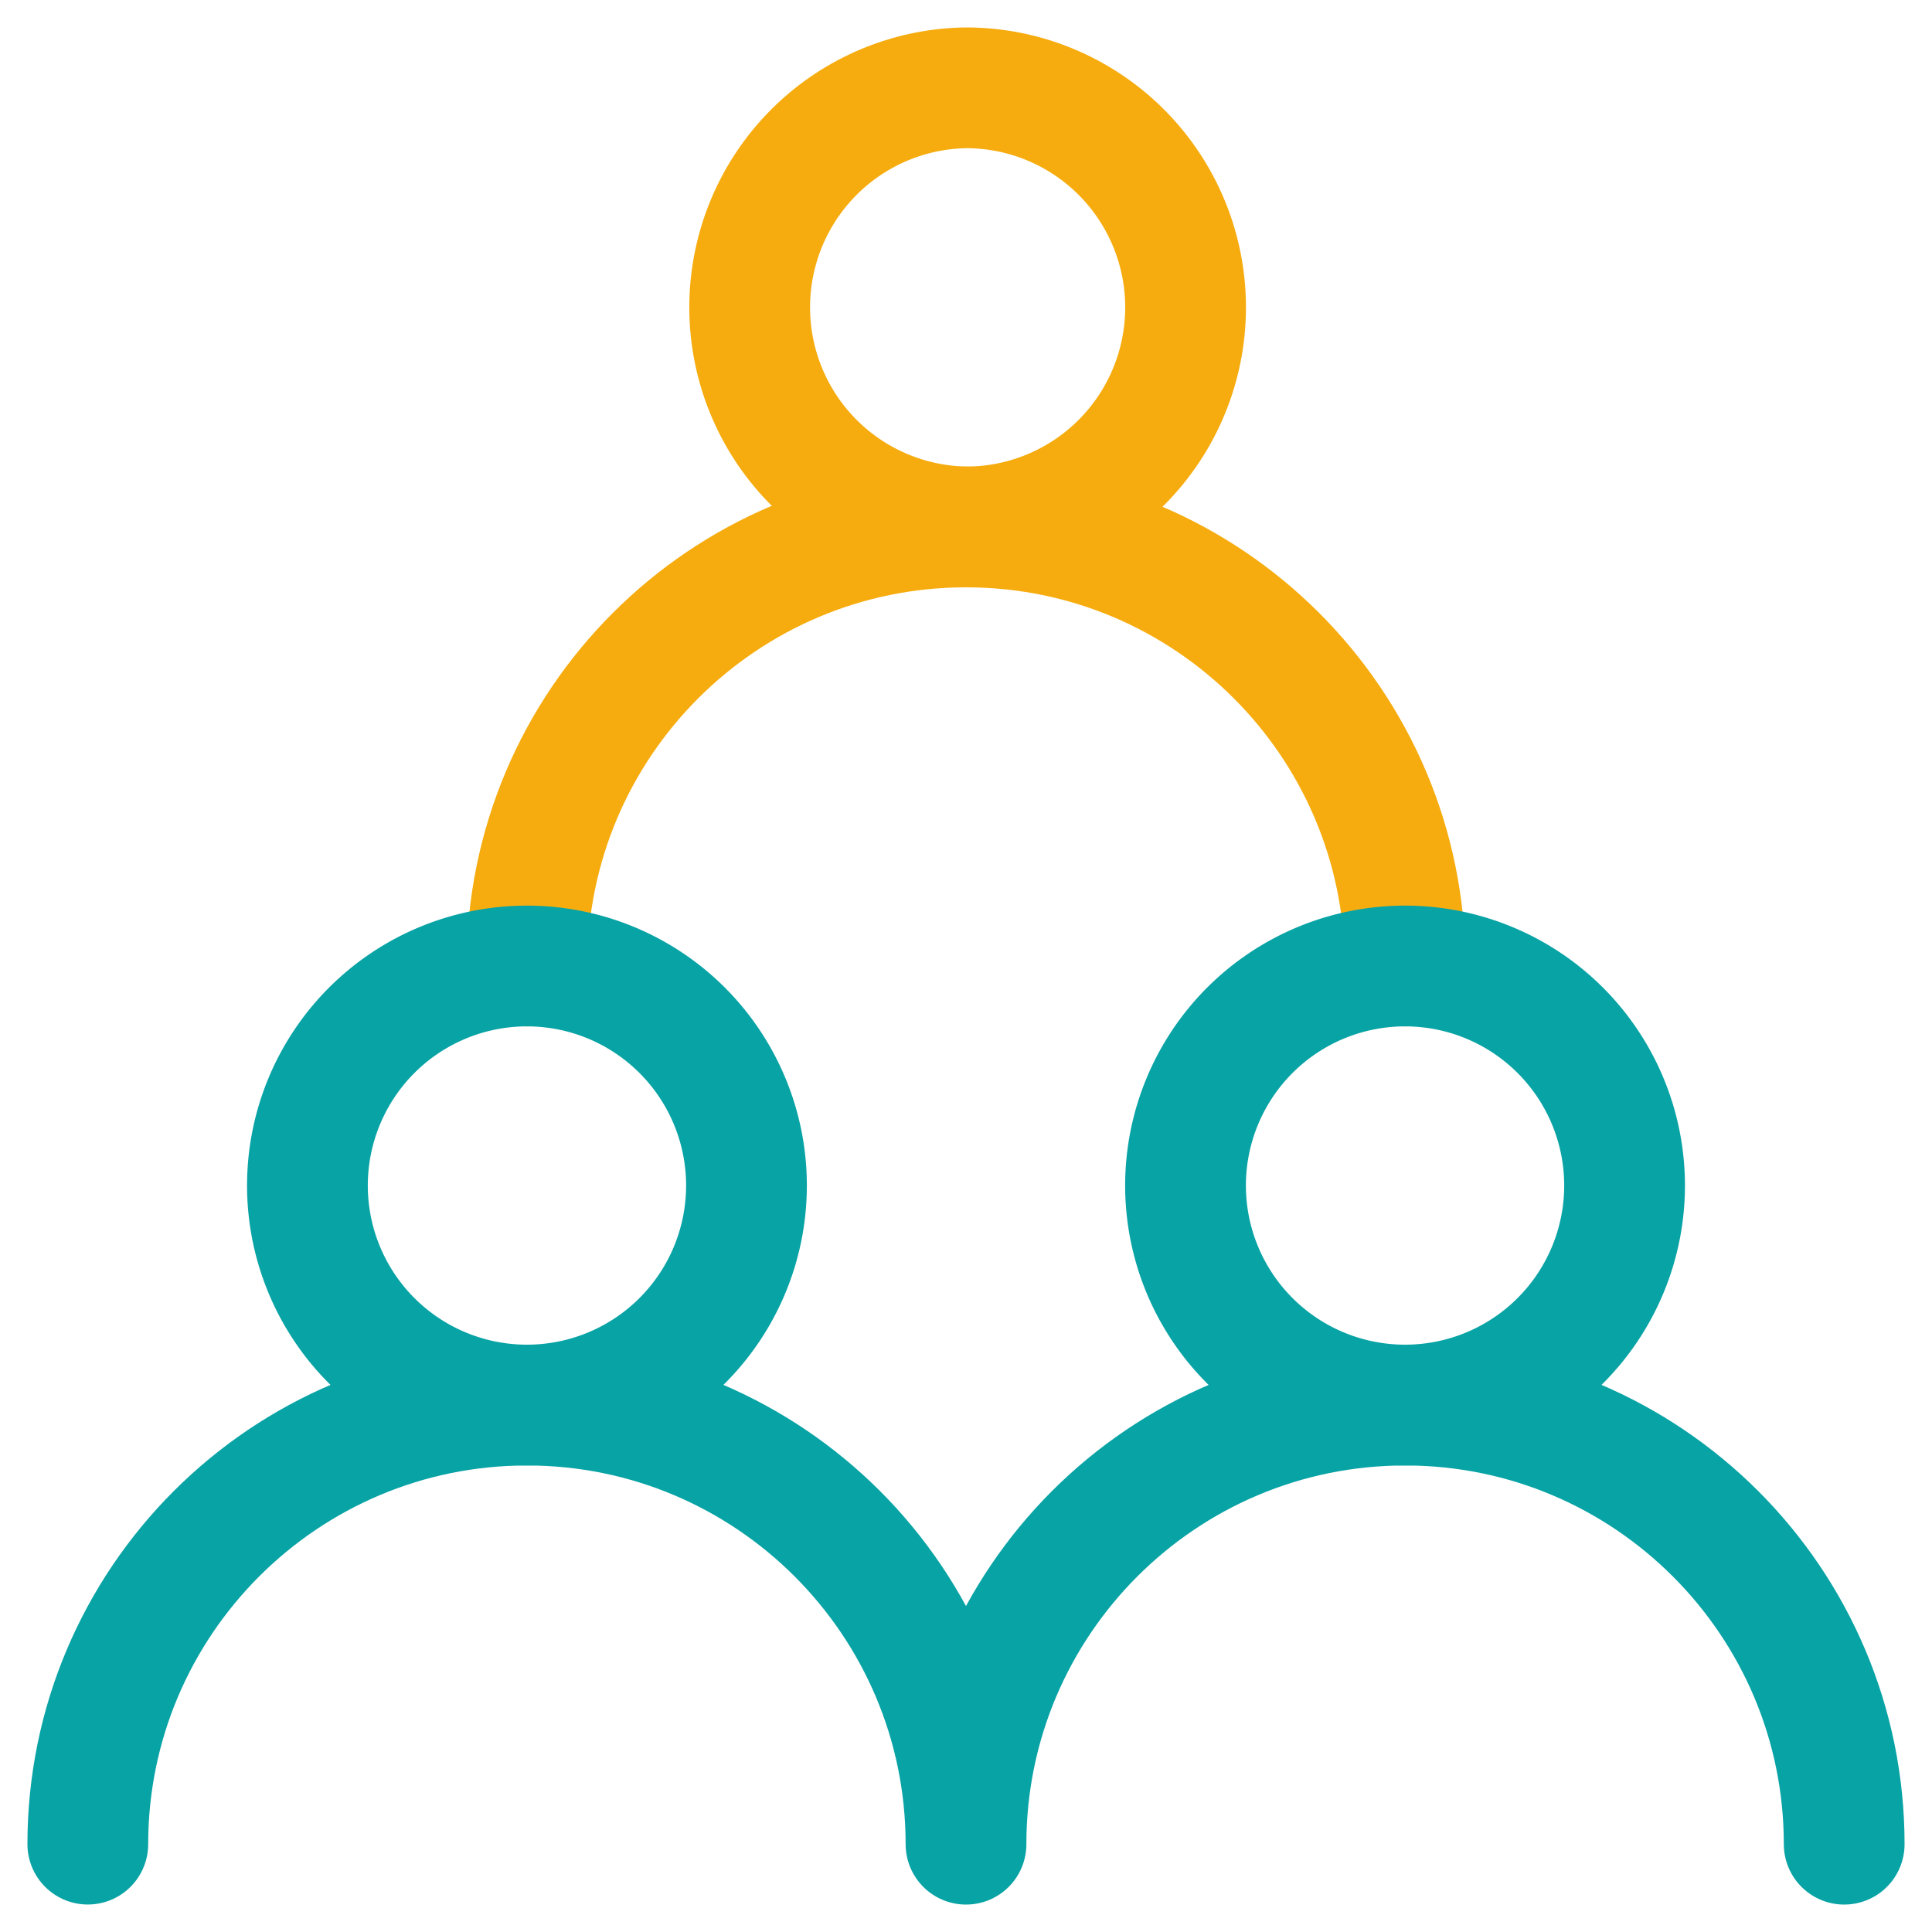 <svg width="40" height="40" fill="none" xmlns="http://www.w3.org/2000/svg"><g clip-path="url(#clip0_13373_111018)" stroke-width="2.5" stroke-linecap="round" stroke-linejoin="round"><path d="M20 38.182c0-5.019-4.073-9.091-9.09-9.091-5.019 0-9.092 4.072-9.092 9.09m36.364.001c0-5.019-4.073-9.091-9.091-9.091-5.018 0-9.091 4.072-9.091 9.09" stroke="#08A3A5"/><path d="M29.091 20c0-5.018-4.073-9.09-9.09-9.09-5.02 0-9.092 4.072-9.092 9.09" stroke="#F6AC0E"/><path d="M10.91 29.09a4.545 4.545 0 100-9.09 4.545 4.545 0 000 9.09zm18.18 0a4.545 4.545 0 100-9.09 4.545 4.545 0 000 9.09z" stroke="#08A3A5"/><path d="M20 10.91a4.546 4.546 0 100-9.092 4.546 4.546 0 000 9.091z" stroke="#F6AC0E"/></g><defs><clipPath id="clip0_13373_111018"><path fill="#fff" d="M0 0h40v40H0z"/></clipPath></defs></svg>